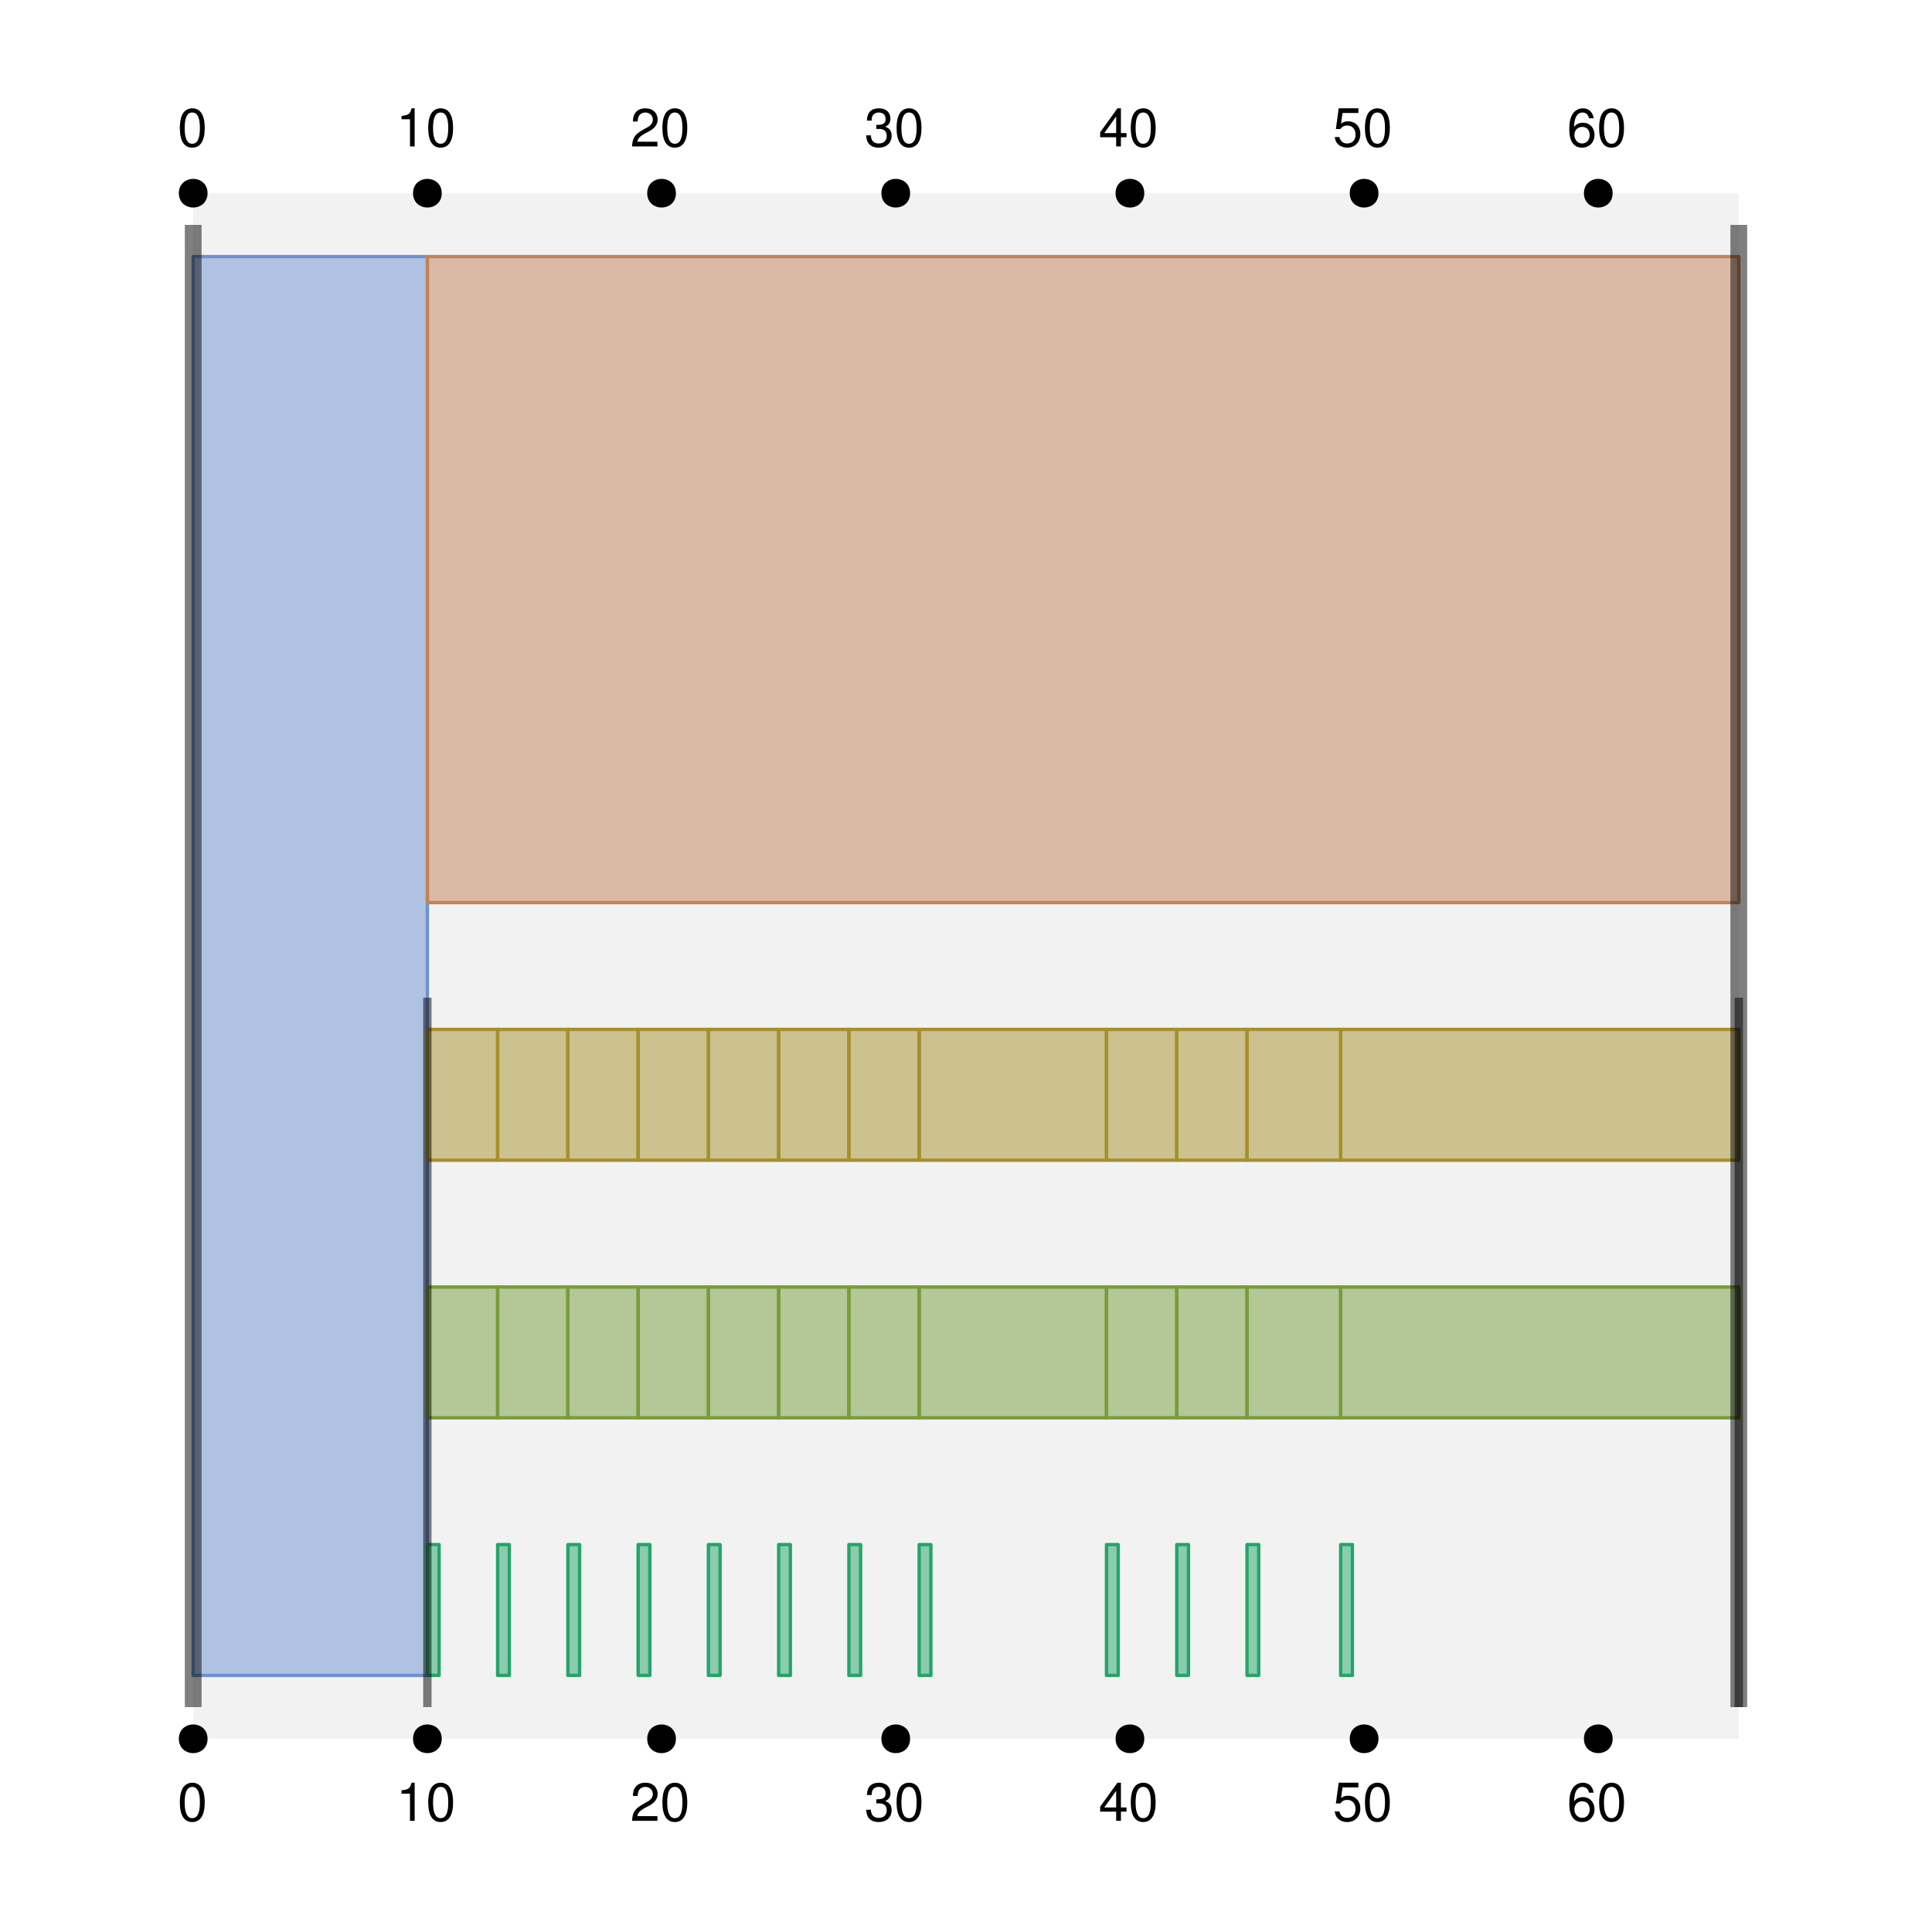 <?xml version="1.0" encoding="UTF-8"?>
<svg xmlns="http://www.w3.org/2000/svg" xmlns:xlink="http://www.w3.org/1999/xlink" width="432pt" height="432pt" viewBox="0 0 432 432" version="1.1">
<defs>
<g>
<symbol overflow="visible" id="glyph0-0">
<path style="stroke:none;" d="M 3.297 -8.516 C 2.516 -8.516 1.781 -8.156 1.344 -7.578 C 0.797 -6.828 0.516 -5.688 0.516 -4.109 C 0.516 -1.25 1.469 0.281 3.297 0.281 C 5.094 0.281 6.078 -1.25 6.078 -4.047 C 6.078 -5.703 5.812 -6.797 5.25 -7.578 C 4.812 -8.172 4.109 -8.516 3.297 -8.516 Z M 3.297 -7.578 C 4.438 -7.578 5 -6.422 5 -4.141 C 5 -1.734 4.453 -0.594 3.281 -0.594 C 2.156 -0.594 1.594 -1.781 1.594 -4.109 C 1.594 -6.438 2.156 -7.578 3.297 -7.578 Z M 3.297 -7.578 "/>
</symbol>
<symbol overflow="visible" id="glyph0-1">
<path style="stroke:none;" d="M 3.109 -6.062 L 3.109 0 L 4.156 0 L 4.156 -8.516 L 3.469 -8.516 C 3.094 -7.203 2.859 -7.016 1.219 -6.812 L 1.219 -6.062 Z M 3.109 -6.062 "/>
</symbol>
<symbol overflow="visible" id="glyph0-2">
<path style="stroke:none;" d="M 6.078 -1.047 L 1.594 -1.047 C 1.703 -1.734 2.094 -2.188 3.125 -2.797 L 4.328 -3.438 C 5.516 -4.094 6.125 -4.969 6.125 -6.016 C 6.125 -6.719 5.844 -7.375 5.344 -7.844 C 4.844 -8.297 4.219 -8.516 3.406 -8.516 C 2.328 -8.516 1.531 -8.125 1.062 -7.406 C 0.75 -6.953 0.625 -6.422 0.594 -5.562 L 1.656 -5.562 C 1.688 -6.125 1.766 -6.484 1.906 -6.75 C 2.188 -7.266 2.734 -7.578 3.375 -7.578 C 4.328 -7.578 5.047 -6.906 5.047 -5.984 C 5.047 -5.312 4.656 -4.734 3.906 -4.312 L 2.797 -3.688 C 1.016 -2.672 0.5 -1.875 0.406 0 L 6.078 0 Z M 6.078 -1.047 "/>
</symbol>
<symbol overflow="visible" id="glyph0-3">
<path style="stroke:none;" d="M 2.656 -3.906 L 3.234 -3.906 C 4.391 -3.906 4.984 -3.391 4.984 -2.359 C 4.984 -1.297 4.328 -0.656 3.234 -0.656 C 2.078 -0.656 1.516 -1.234 1.438 -2.469 L 0.391 -2.469 C 0.438 -1.781 0.547 -1.344 0.75 -0.953 C 1.188 -0.141 2.031 0.281 3.188 0.281 C 4.938 0.281 6.078 -0.766 6.078 -2.375 C 6.078 -3.453 5.656 -4.062 4.625 -4.406 C 5.422 -4.719 5.812 -5.312 5.812 -6.172 C 5.812 -7.625 4.844 -8.516 3.234 -8.516 C 1.516 -8.516 0.594 -7.578 0.562 -5.766 L 1.625 -5.766 C 1.625 -6.281 1.688 -6.562 1.812 -6.828 C 2.047 -7.297 2.578 -7.578 3.234 -7.578 C 4.172 -7.578 4.734 -7.031 4.734 -6.125 C 4.734 -5.531 4.531 -5.172 4.062 -4.984 C 3.766 -4.859 3.391 -4.812 2.656 -4.797 Z M 2.656 -3.906 "/>
</symbol>
<symbol overflow="visible" id="glyph0-4">
<path style="stroke:none;" d="M 3.922 -2.047 L 3.922 0 L 4.984 0 L 4.984 -2.047 L 6.234 -2.047 L 6.234 -2.984 L 4.984 -2.984 L 4.984 -8.516 L 4.203 -8.516 L 0.344 -3.156 L 0.344 -2.047 Z M 3.922 -2.984 L 1.266 -2.984 L 3.922 -6.703 Z M 3.922 -2.984 "/>
</symbol>
<symbol overflow="visible" id="glyph0-5">
<path style="stroke:none;" d="M 5.719 -8.516 L 1.312 -8.516 L 0.688 -3.875 L 1.656 -3.875 C 2.141 -4.469 2.562 -4.672 3.219 -4.672 C 4.359 -4.672 5.078 -3.891 5.078 -2.625 C 5.078 -1.406 4.375 -0.656 3.219 -0.656 C 2.297 -0.656 1.734 -1.125 1.469 -2.094 L 0.422 -2.094 C 0.562 -1.391 0.688 -1.062 0.938 -0.75 C 1.422 -0.094 2.281 0.281 3.234 0.281 C 4.953 0.281 6.156 -0.969 6.156 -2.766 C 6.156 -4.453 5.047 -5.609 3.406 -5.609 C 2.812 -5.609 2.328 -5.453 1.844 -5.094 L 2.172 -7.469 L 5.719 -7.469 Z M 5.719 -8.516 "/>
</symbol>
<symbol overflow="visible" id="glyph0-6">
<path style="stroke:none;" d="M 5.969 -6.281 C 5.766 -7.688 4.859 -8.516 3.562 -8.516 C 2.625 -8.516 1.781 -8.047 1.281 -7.297 C 0.75 -6.469 0.516 -5.422 0.516 -3.875 C 0.516 -2.453 0.734 -1.531 1.234 -0.781 C 1.688 -0.094 2.438 0.281 3.375 0.281 C 4.984 0.281 6.156 -0.922 6.156 -2.594 C 6.156 -4.172 5.078 -5.297 3.547 -5.297 C 2.719 -5.297 2.047 -4.969 1.594 -4.344 C 1.609 -6.422 2.281 -7.578 3.484 -7.578 C 4.234 -7.578 4.75 -7.109 4.922 -6.281 Z M 3.422 -4.359 C 4.438 -4.359 5.078 -3.641 5.078 -2.516 C 5.078 -1.438 4.359 -0.656 3.391 -0.656 C 2.406 -0.656 1.656 -1.469 1.656 -2.562 C 1.656 -3.625 2.375 -4.359 3.422 -4.359 Z M 3.422 -4.359 "/>
</symbol>
</g>
</defs>
<g id="surface596">
<rect x="0" y="0" width="432" height="432" style="fill:rgb(100%,100%,100%);fill-opacity:1;stroke:none;"/>
<path style=" stroke:none;fill-rule:nonzero;fill:rgb(94.902%,94.902%,94.902%);fill-opacity:1;" d="M 43.199 388.801 L 388.801 388.801 L 388.801 43.199 L 43.199 43.199 Z M 43.199 388.801 "/>
<g style="fill:rgb(0%,0%,0%);fill-opacity:1;">
  <use xlink:href="#glyph0-0" x="39.699" y="407.135"/>
</g>
<g style="fill:rgb(0%,0%,0%);fill-opacity:1;">
  <use xlink:href="#glyph0-1" x="88.562" y="407.135"/>
  <use xlink:href="#glyph0-0" x="95.234" y="407.135"/>
</g>
<g style="fill:rgb(0%,0%,0%);fill-opacity:1;">
  <use xlink:href="#glyph0-2" x="140.926" y="407.135"/>
  <use xlink:href="#glyph0-0" x="147.598" y="407.135"/>
</g>
<g style="fill:rgb(0%,0%,0%);fill-opacity:1;">
  <use xlink:href="#glyph0-3" x="193.289" y="407.135"/>
  <use xlink:href="#glyph0-0" x="199.961" y="407.135"/>
</g>
<g style="fill:rgb(0%,0%,0%);fill-opacity:1;">
  <use xlink:href="#glyph0-4" x="245.656" y="407.135"/>
  <use xlink:href="#glyph0-0" x="252.328" y="407.135"/>
</g>
<g style="fill:rgb(0%,0%,0%);fill-opacity:1;">
  <use xlink:href="#glyph0-5" x="298.02" y="407.135"/>
  <use xlink:href="#glyph0-0" x="304.691" y="407.135"/>
</g>
<g style="fill:rgb(0%,0%,0%);fill-opacity:1;">
  <use xlink:href="#glyph0-6" x="350.383" y="407.135"/>
  <use xlink:href="#glyph0-0" x="357.055" y="407.135"/>
</g>
<g style="fill:rgb(0%,0%,0%);fill-opacity:1;">
  <use xlink:href="#glyph0-0" x="39.699" y="32.736"/>
</g>
<g style="fill:rgb(0%,0%,0%);fill-opacity:1;">
  <use xlink:href="#glyph0-1" x="88.562" y="32.736"/>
  <use xlink:href="#glyph0-0" x="95.234" y="32.736"/>
</g>
<g style="fill:rgb(0%,0%,0%);fill-opacity:1;">
  <use xlink:href="#glyph0-2" x="140.926" y="32.736"/>
  <use xlink:href="#glyph0-0" x="147.598" y="32.736"/>
</g>
<g style="fill:rgb(0%,0%,0%);fill-opacity:1;">
  <use xlink:href="#glyph0-3" x="193.289" y="32.736"/>
  <use xlink:href="#glyph0-0" x="199.961" y="32.736"/>
</g>
<g style="fill:rgb(0%,0%,0%);fill-opacity:1;">
  <use xlink:href="#glyph0-4" x="245.656" y="32.736"/>
  <use xlink:href="#glyph0-0" x="252.328" y="32.736"/>
</g>
<g style="fill:rgb(0%,0%,0%);fill-opacity:1;">
  <use xlink:href="#glyph0-5" x="298.02" y="32.736"/>
  <use xlink:href="#glyph0-0" x="304.691" y="32.736"/>
</g>
<g style="fill:rgb(0%,0%,0%);fill-opacity:1;">
  <use xlink:href="#glyph0-6" x="350.383" y="32.736"/>
  <use xlink:href="#glyph0-0" x="357.055" y="32.736"/>
</g>
<path style="fill-rule:nonzero;fill:rgb(0%,0%,0%);fill-opacity:1;stroke-width:0.75;stroke-linecap:round;stroke-linejoin:round;stroke:rgb(0%,0%,0%);stroke-opacity:1;stroke-miterlimit:10;" d="M 46.035 388.801 C 46.035 392.578 40.367 392.578 40.367 388.801 C 40.367 385.02 46.035 385.02 46.035 388.801 "/>
<path style="fill-rule:nonzero;fill:rgb(0%,0%,0%);fill-opacity:1;stroke-width:0.75;stroke-linecap:round;stroke-linejoin:round;stroke:rgb(0%,0%,0%);stroke-opacity:1;stroke-miterlimit:10;" d="M 98.398 388.801 C 98.398 392.578 92.73 392.578 92.73 388.801 C 92.73 385.02 98.398 385.02 98.398 388.801 "/>
<path style="fill-rule:nonzero;fill:rgb(0%,0%,0%);fill-opacity:1;stroke-width:0.75;stroke-linecap:round;stroke-linejoin:round;stroke:rgb(0%,0%,0%);stroke-opacity:1;stroke-miterlimit:10;" d="M 150.762 388.801 C 150.762 392.578 145.094 392.578 145.094 388.801 C 145.094 385.02 150.762 385.02 150.762 388.801 "/>
<path style="fill-rule:nonzero;fill:rgb(0%,0%,0%);fill-opacity:1;stroke-width:0.75;stroke-linecap:round;stroke-linejoin:round;stroke:rgb(0%,0%,0%);stroke-opacity:1;stroke-miterlimit:10;" d="M 203.125 388.801 C 203.125 392.578 197.457 392.578 197.457 388.801 C 197.457 385.02 203.125 385.02 203.125 388.801 "/>
<path style="fill-rule:nonzero;fill:rgb(0%,0%,0%);fill-opacity:1;stroke-width:0.75;stroke-linecap:round;stroke-linejoin:round;stroke:rgb(0%,0%,0%);stroke-opacity:1;stroke-miterlimit:10;" d="M 255.488 388.801 C 255.488 392.578 249.82 392.578 249.82 388.801 C 249.82 385.02 255.488 385.02 255.488 388.801 "/>
<path style="fill-rule:nonzero;fill:rgb(0%,0%,0%);fill-opacity:1;stroke-width:0.75;stroke-linecap:round;stroke-linejoin:round;stroke:rgb(0%,0%,0%);stroke-opacity:1;stroke-miterlimit:10;" d="M 307.852 388.801 C 307.852 392.578 302.184 392.578 302.184 388.801 C 302.184 385.02 307.852 385.02 307.852 388.801 "/>
<path style="fill-rule:nonzero;fill:rgb(0%,0%,0%);fill-opacity:1;stroke-width:0.75;stroke-linecap:round;stroke-linejoin:round;stroke:rgb(0%,0%,0%);stroke-opacity:1;stroke-miterlimit:10;" d="M 360.215 388.801 C 360.215 392.578 354.547 392.578 354.547 388.801 C 354.547 385.02 360.215 385.02 360.215 388.801 "/>
<path style="fill-rule:nonzero;fill:rgb(0%,0%,0%);fill-opacity:1;stroke-width:0.75;stroke-linecap:round;stroke-linejoin:round;stroke:rgb(0%,0%,0%);stroke-opacity:1;stroke-miterlimit:10;" d="M 46.035 43.199 C 46.035 46.98 40.367 46.98 40.367 43.199 C 40.367 39.422 46.035 39.422 46.035 43.199 "/>
<path style="fill-rule:nonzero;fill:rgb(0%,0%,0%);fill-opacity:1;stroke-width:0.75;stroke-linecap:round;stroke-linejoin:round;stroke:rgb(0%,0%,0%);stroke-opacity:1;stroke-miterlimit:10;" d="M 98.398 43.199 C 98.398 46.98 92.73 46.98 92.73 43.199 C 92.73 39.422 98.398 39.422 98.398 43.199 "/>
<path style="fill-rule:nonzero;fill:rgb(0%,0%,0%);fill-opacity:1;stroke-width:0.75;stroke-linecap:round;stroke-linejoin:round;stroke:rgb(0%,0%,0%);stroke-opacity:1;stroke-miterlimit:10;" d="M 150.762 43.199 C 150.762 46.98 145.094 46.98 145.094 43.199 C 145.094 39.422 150.762 39.422 150.762 43.199 "/>
<path style="fill-rule:nonzero;fill:rgb(0%,0%,0%);fill-opacity:1;stroke-width:0.75;stroke-linecap:round;stroke-linejoin:round;stroke:rgb(0%,0%,0%);stroke-opacity:1;stroke-miterlimit:10;" d="M 203.125 43.199 C 203.125 46.98 197.457 46.98 197.457 43.199 C 197.457 39.422 203.125 39.422 203.125 43.199 "/>
<path style="fill-rule:nonzero;fill:rgb(0%,0%,0%);fill-opacity:1;stroke-width:0.75;stroke-linecap:round;stroke-linejoin:round;stroke:rgb(0%,0%,0%);stroke-opacity:1;stroke-miterlimit:10;" d="M 255.488 43.199 C 255.488 46.98 249.82 46.98 249.82 43.199 C 249.82 39.422 255.488 39.422 255.488 43.199 "/>
<path style="fill-rule:nonzero;fill:rgb(0%,0%,0%);fill-opacity:1;stroke-width:0.75;stroke-linecap:round;stroke-linejoin:round;stroke:rgb(0%,0%,0%);stroke-opacity:1;stroke-miterlimit:10;" d="M 307.852 43.199 C 307.852 46.98 302.184 46.98 302.184 43.199 C 302.184 39.422 307.852 39.422 307.852 43.199 "/>
<path style="fill-rule:nonzero;fill:rgb(0%,0%,0%);fill-opacity:1;stroke-width:0.75;stroke-linecap:round;stroke-linejoin:round;stroke:rgb(0%,0%,0%);stroke-opacity:1;stroke-miterlimit:10;" d="M 360.215 43.199 C 360.215 46.98 354.547 46.98 354.547 43.199 C 354.547 39.422 360.215 39.422 360.215 43.199 "/>
<path style="fill-rule:nonzero;fill:rgb(42.745%,56.863%,81.569%);fill-opacity:0.502;stroke-width:0.75;stroke-linecap:round;stroke-linejoin:round;stroke:rgb(42.745%,56.863%,81.569%);stroke-opacity:1;stroke-miterlimit:10;" d="M 43.199 374.625 L 95.562 374.625 L 95.562 57.371 L 43.199 57.371 Z M 43.199 374.625 "/>
<path style="fill-rule:nonzero;fill:rgb(76.078%,50.98%,34.51%);fill-opacity:0.502;stroke-width:0.75;stroke-linecap:round;stroke-linejoin:round;stroke:rgb(76.078%,50.98%,34.51%);stroke-opacity:1;stroke-miterlimit:10;" d="M 95.562 201.828 L 388.801 201.828 L 388.801 57.375 L 95.562 57.375 Z M 95.562 201.828 "/>
<path style="fill-rule:nonzero;fill:rgb(64.706%,56.471%,17.647%);fill-opacity:0.502;stroke-width:0.75;stroke-linecap:round;stroke-linejoin:round;stroke:rgb(64.706%,56.471%,17.647%);stroke-opacity:1;stroke-miterlimit:10;" d="M 95.562 259.426 L 111.273 259.426 L 111.273 230.172 L 95.562 230.172 Z M 95.562 259.426 "/>
<path style="fill-rule:nonzero;fill:rgb(46.667%,61.176%,22.745%);fill-opacity:0.502;stroke-width:0.75;stroke-linecap:round;stroke-linejoin:round;stroke:rgb(46.667%,61.176%,22.745%);stroke-opacity:1;stroke-miterlimit:10;" d="M 95.562 317.027 L 111.273 317.027 L 111.273 287.773 L 95.562 287.773 Z M 95.562 317.027 "/>
<path style="fill-rule:nonzero;fill:rgb(14.51%,64.314%,41.569%);fill-opacity:0.502;stroke-width:0.75;stroke-linecap:round;stroke-linejoin:round;stroke:rgb(14.51%,64.314%,41.569%);stroke-opacity:1;stroke-miterlimit:10;" d="M 95.562 374.625 L 98.18 374.625 L 98.18 345.371 L 95.562 345.371 Z M 95.562 374.625 "/>
<path style="fill-rule:nonzero;fill:rgb(64.706%,56.471%,17.647%);fill-opacity:0.502;stroke-width:0.75;stroke-linecap:round;stroke-linejoin:round;stroke:rgb(64.706%,56.471%,17.647%);stroke-opacity:1;stroke-miterlimit:10;" d="M 111.273 259.426 L 126.984 259.426 L 126.984 230.172 L 111.273 230.172 Z M 111.273 259.426 "/>
<path style="fill-rule:nonzero;fill:rgb(46.667%,61.176%,22.745%);fill-opacity:0.502;stroke-width:0.75;stroke-linecap:round;stroke-linejoin:round;stroke:rgb(46.667%,61.176%,22.745%);stroke-opacity:1;stroke-miterlimit:10;" d="M 111.273 317.027 L 126.984 317.027 L 126.984 287.773 L 111.273 287.773 Z M 111.273 317.027 "/>
<path style="fill-rule:nonzero;fill:rgb(14.51%,64.314%,41.569%);fill-opacity:0.502;stroke-width:0.75;stroke-linecap:round;stroke-linejoin:round;stroke:rgb(14.51%,64.314%,41.569%);stroke-opacity:1;stroke-miterlimit:10;" d="M 111.273 374.625 L 113.891 374.625 L 113.891 345.371 L 111.273 345.371 Z M 111.273 374.625 "/>
<path style="fill-rule:nonzero;fill:rgb(64.706%,56.471%,17.647%);fill-opacity:0.502;stroke-width:0.75;stroke-linecap:round;stroke-linejoin:round;stroke:rgb(64.706%,56.471%,17.647%);stroke-opacity:1;stroke-miterlimit:10;" d="M 126.98 259.426 L 142.691 259.426 L 142.691 230.172 L 126.98 230.172 Z M 126.98 259.426 "/>
<path style="fill-rule:nonzero;fill:rgb(46.667%,61.176%,22.745%);fill-opacity:0.502;stroke-width:0.75;stroke-linecap:round;stroke-linejoin:round;stroke:rgb(46.667%,61.176%,22.745%);stroke-opacity:1;stroke-miterlimit:10;" d="M 126.98 317.027 L 142.691 317.027 L 142.691 287.773 L 126.98 287.773 Z M 126.98 317.027 "/>
<path style="fill-rule:nonzero;fill:rgb(14.51%,64.314%,41.569%);fill-opacity:0.502;stroke-width:0.75;stroke-linecap:round;stroke-linejoin:round;stroke:rgb(14.51%,64.314%,41.569%);stroke-opacity:1;stroke-miterlimit:10;" d="M 126.98 374.625 L 129.598 374.625 L 129.598 345.371 L 126.98 345.371 Z M 126.98 374.625 "/>
<path style="fill-rule:nonzero;fill:rgb(64.706%,56.471%,17.647%);fill-opacity:0.502;stroke-width:0.75;stroke-linecap:round;stroke-linejoin:round;stroke:rgb(64.706%,56.471%,17.647%);stroke-opacity:1;stroke-miterlimit:10;" d="M 142.691 259.426 L 158.402 259.426 L 158.402 230.172 L 142.691 230.172 Z M 142.691 259.426 "/>
<path style="fill-rule:nonzero;fill:rgb(46.667%,61.176%,22.745%);fill-opacity:0.502;stroke-width:0.75;stroke-linecap:round;stroke-linejoin:round;stroke:rgb(46.667%,61.176%,22.745%);stroke-opacity:1;stroke-miterlimit:10;" d="M 142.691 317.027 L 158.402 317.027 L 158.402 287.773 L 142.691 287.773 Z M 142.691 317.027 "/>
<path style="fill-rule:nonzero;fill:rgb(14.51%,64.314%,41.569%);fill-opacity:0.502;stroke-width:0.75;stroke-linecap:round;stroke-linejoin:round;stroke:rgb(14.51%,64.314%,41.569%);stroke-opacity:1;stroke-miterlimit:10;" d="M 142.691 374.625 L 145.309 374.625 L 145.309 345.371 L 142.691 345.371 Z M 142.691 374.625 "/>
<path style="fill-rule:nonzero;fill:rgb(64.706%,56.471%,17.647%);fill-opacity:0.502;stroke-width:0.75;stroke-linecap:round;stroke-linejoin:round;stroke:rgb(64.706%,56.471%,17.647%);stroke-opacity:1;stroke-miterlimit:10;" d="M 158.398 259.426 L 174.109 259.426 L 174.109 230.172 L 158.398 230.172 Z M 158.398 259.426 "/>
<path style="fill-rule:nonzero;fill:rgb(46.667%,61.176%,22.745%);fill-opacity:0.502;stroke-width:0.75;stroke-linecap:round;stroke-linejoin:round;stroke:rgb(46.667%,61.176%,22.745%);stroke-opacity:1;stroke-miterlimit:10;" d="M 158.398 317.027 L 174.109 317.027 L 174.109 287.773 L 158.398 287.773 Z M 158.398 317.027 "/>
<path style="fill-rule:nonzero;fill:rgb(14.51%,64.314%,41.569%);fill-opacity:0.502;stroke-width:0.75;stroke-linecap:round;stroke-linejoin:round;stroke:rgb(14.51%,64.314%,41.569%);stroke-opacity:1;stroke-miterlimit:10;" d="M 158.398 374.625 L 161.016 374.625 L 161.016 345.371 L 158.398 345.371 Z M 158.398 374.625 "/>
<path style="fill-rule:nonzero;fill:rgb(64.706%,56.471%,17.647%);fill-opacity:0.502;stroke-width:0.75;stroke-linecap:round;stroke-linejoin:round;stroke:rgb(64.706%,56.471%,17.647%);stroke-opacity:1;stroke-miterlimit:10;" d="M 174.109 259.426 L 189.82 259.426 L 189.82 230.172 L 174.109 230.172 Z M 174.109 259.426 "/>
<path style="fill-rule:nonzero;fill:rgb(46.667%,61.176%,22.745%);fill-opacity:0.502;stroke-width:0.75;stroke-linecap:round;stroke-linejoin:round;stroke:rgb(46.667%,61.176%,22.745%);stroke-opacity:1;stroke-miterlimit:10;" d="M 174.109 317.027 L 189.82 317.027 L 189.82 287.773 L 174.109 287.773 Z M 174.109 317.027 "/>
<path style="fill-rule:nonzero;fill:rgb(14.51%,64.314%,41.569%);fill-opacity:0.502;stroke-width:0.75;stroke-linecap:round;stroke-linejoin:round;stroke:rgb(14.51%,64.314%,41.569%);stroke-opacity:1;stroke-miterlimit:10;" d="M 174.109 374.625 L 176.727 374.625 L 176.727 345.371 L 174.109 345.371 Z M 174.109 374.625 "/>
<path style="fill-rule:nonzero;fill:rgb(64.706%,56.471%,17.647%);fill-opacity:0.502;stroke-width:0.75;stroke-linecap:round;stroke-linejoin:round;stroke:rgb(64.706%,56.471%,17.647%);stroke-opacity:1;stroke-miterlimit:10;" d="M 189.816 259.426 L 205.527 259.426 L 205.527 230.172 L 189.816 230.172 Z M 189.816 259.426 "/>
<path style="fill-rule:nonzero;fill:rgb(46.667%,61.176%,22.745%);fill-opacity:0.502;stroke-width:0.75;stroke-linecap:round;stroke-linejoin:round;stroke:rgb(46.667%,61.176%,22.745%);stroke-opacity:1;stroke-miterlimit:10;" d="M 189.816 317.027 L 205.527 317.027 L 205.527 287.773 L 189.816 287.773 Z M 189.816 317.027 "/>
<path style="fill-rule:nonzero;fill:rgb(14.51%,64.314%,41.569%);fill-opacity:0.502;stroke-width:0.75;stroke-linecap:round;stroke-linejoin:round;stroke:rgb(14.51%,64.314%,41.569%);stroke-opacity:1;stroke-miterlimit:10;" d="M 189.816 374.625 L 192.434 374.625 L 192.434 345.371 L 189.816 345.371 Z M 189.816 374.625 "/>
<path style="fill-rule:nonzero;fill:rgb(64.706%,56.471%,17.647%);fill-opacity:0.502;stroke-width:0.75;stroke-linecap:round;stroke-linejoin:round;stroke:rgb(64.706%,56.471%,17.647%);stroke-opacity:1;stroke-miterlimit:10;" d="M 205.527 259.426 L 247.418 259.426 L 247.418 230.172 L 205.527 230.172 Z M 205.527 259.426 "/>
<path style="fill-rule:nonzero;fill:rgb(46.667%,61.176%,22.745%);fill-opacity:0.502;stroke-width:0.75;stroke-linecap:round;stroke-linejoin:round;stroke:rgb(46.667%,61.176%,22.745%);stroke-opacity:1;stroke-miterlimit:10;" d="M 205.527 317.027 L 247.418 317.027 L 247.418 287.773 L 205.527 287.773 Z M 205.527 317.027 "/>
<path style="fill-rule:nonzero;fill:rgb(14.51%,64.314%,41.569%);fill-opacity:0.502;stroke-width:0.75;stroke-linecap:round;stroke-linejoin:round;stroke:rgb(14.51%,64.314%,41.569%);stroke-opacity:1;stroke-miterlimit:10;" d="M 205.527 374.625 L 208.145 374.625 L 208.145 345.371 L 205.527 345.371 Z M 205.527 374.625 "/>
<path style="fill-rule:nonzero;fill:rgb(64.706%,56.471%,17.647%);fill-opacity:0.502;stroke-width:0.75;stroke-linecap:round;stroke-linejoin:round;stroke:rgb(64.706%,56.471%,17.647%);stroke-opacity:1;stroke-miterlimit:10;" d="M 247.418 259.426 L 263.129 259.426 L 263.129 230.172 L 247.418 230.172 Z M 247.418 259.426 "/>
<path style="fill-rule:nonzero;fill:rgb(46.667%,61.176%,22.745%);fill-opacity:0.502;stroke-width:0.75;stroke-linecap:round;stroke-linejoin:round;stroke:rgb(46.667%,61.176%,22.745%);stroke-opacity:1;stroke-miterlimit:10;" d="M 247.418 317.027 L 263.129 317.027 L 263.129 287.773 L 247.418 287.773 Z M 247.418 317.027 "/>
<path style="fill-rule:nonzero;fill:rgb(14.51%,64.314%,41.569%);fill-opacity:0.502;stroke-width:0.75;stroke-linecap:round;stroke-linejoin:round;stroke:rgb(14.51%,64.314%,41.569%);stroke-opacity:1;stroke-miterlimit:10;" d="M 247.418 374.625 L 250.035 374.625 L 250.035 345.371 L 247.418 345.371 Z M 247.418 374.625 "/>
<path style="fill-rule:nonzero;fill:rgb(64.706%,56.471%,17.647%);fill-opacity:0.502;stroke-width:0.75;stroke-linecap:round;stroke-linejoin:round;stroke:rgb(64.706%,56.471%,17.647%);stroke-opacity:1;stroke-miterlimit:10;" d="M 263.129 259.426 L 278.84 259.426 L 278.84 230.172 L 263.129 230.172 Z M 263.129 259.426 "/>
<path style="fill-rule:nonzero;fill:rgb(46.667%,61.176%,22.745%);fill-opacity:0.502;stroke-width:0.75;stroke-linecap:round;stroke-linejoin:round;stroke:rgb(46.667%,61.176%,22.745%);stroke-opacity:1;stroke-miterlimit:10;" d="M 263.129 317.027 L 278.84 317.027 L 278.84 287.773 L 263.129 287.773 Z M 263.129 317.027 "/>
<path style="fill-rule:nonzero;fill:rgb(14.51%,64.314%,41.569%);fill-opacity:0.502;stroke-width:0.75;stroke-linecap:round;stroke-linejoin:round;stroke:rgb(14.51%,64.314%,41.569%);stroke-opacity:1;stroke-miterlimit:10;" d="M 263.129 374.625 L 265.746 374.625 L 265.746 345.371 L 263.129 345.371 Z M 263.129 374.625 "/>
<path style="fill-rule:nonzero;fill:rgb(64.706%,56.471%,17.647%);fill-opacity:0.502;stroke-width:0.75;stroke-linecap:round;stroke-linejoin:round;stroke:rgb(64.706%,56.471%,17.647%);stroke-opacity:1;stroke-miterlimit:10;" d="M 278.836 259.426 L 299.781 259.426 L 299.781 230.172 L 278.836 230.172 Z M 278.836 259.426 "/>
<path style="fill-rule:nonzero;fill:rgb(46.667%,61.176%,22.745%);fill-opacity:0.502;stroke-width:0.75;stroke-linecap:round;stroke-linejoin:round;stroke:rgb(46.667%,61.176%,22.745%);stroke-opacity:1;stroke-miterlimit:10;" d="M 278.836 317.027 L 299.781 317.027 L 299.781 287.773 L 278.836 287.773 Z M 278.836 317.027 "/>
<path style="fill-rule:nonzero;fill:rgb(14.51%,64.314%,41.569%);fill-opacity:0.502;stroke-width:0.75;stroke-linecap:round;stroke-linejoin:round;stroke:rgb(14.51%,64.314%,41.569%);stroke-opacity:1;stroke-miterlimit:10;" d="M 278.836 374.625 L 281.453 374.625 L 281.453 345.371 L 278.836 345.371 Z M 278.836 374.625 "/>
<path style="fill-rule:nonzero;fill:rgb(64.706%,56.471%,17.647%);fill-opacity:0.502;stroke-width:0.75;stroke-linecap:round;stroke-linejoin:round;stroke:rgb(64.706%,56.471%,17.647%);stroke-opacity:1;stroke-miterlimit:10;" d="M 299.781 259.426 L 388.801 259.426 L 388.801 230.172 L 299.781 230.172 Z M 299.781 259.426 "/>
<path style="fill-rule:nonzero;fill:rgb(46.667%,61.176%,22.745%);fill-opacity:0.502;stroke-width:0.75;stroke-linecap:round;stroke-linejoin:round;stroke:rgb(46.667%,61.176%,22.745%);stroke-opacity:1;stroke-miterlimit:10;" d="M 299.781 317.027 L 388.801 317.027 L 388.801 287.773 L 299.781 287.773 Z M 299.781 317.027 "/>
<path style="fill-rule:nonzero;fill:rgb(14.51%,64.314%,41.569%);fill-opacity:0.502;stroke-width:0.75;stroke-linecap:round;stroke-linejoin:round;stroke:rgb(14.51%,64.314%,41.569%);stroke-opacity:1;stroke-miterlimit:10;" d="M 299.781 374.625 L 302.398 374.625 L 302.398 345.371 L 299.781 345.371 Z M 299.781 374.625 "/>
<path style="fill:none;stroke-width:1.875;stroke-linecap:butt;stroke-linejoin:round;stroke:rgb(0%,0%,0%);stroke-opacity:0.502;stroke-miterlimit:10;" d="M 95.562 381.715 L 95.562 223.086 "/>
<path style="fill:none;stroke-width:1.875;stroke-linecap:butt;stroke-linejoin:round;stroke:rgb(0%,0%,0%);stroke-opacity:0.502;stroke-miterlimit:10;" d="M 388.801 381.715 L 388.801 223.086 "/>
<path style="fill:none;stroke-width:3.75;stroke-linecap:butt;stroke-linejoin:round;stroke:rgb(0%,0%,0%);stroke-opacity:0.502;stroke-miterlimit:10;" d="M 43.199 381.715 L 43.199 50.285 "/>
<path style="fill:none;stroke-width:3.75;stroke-linecap:butt;stroke-linejoin:round;stroke:rgb(0%,0%,0%);stroke-opacity:0.502;stroke-miterlimit:10;" d="M 388.801 381.715 L 388.801 50.285 "/>
</g>
</svg>
